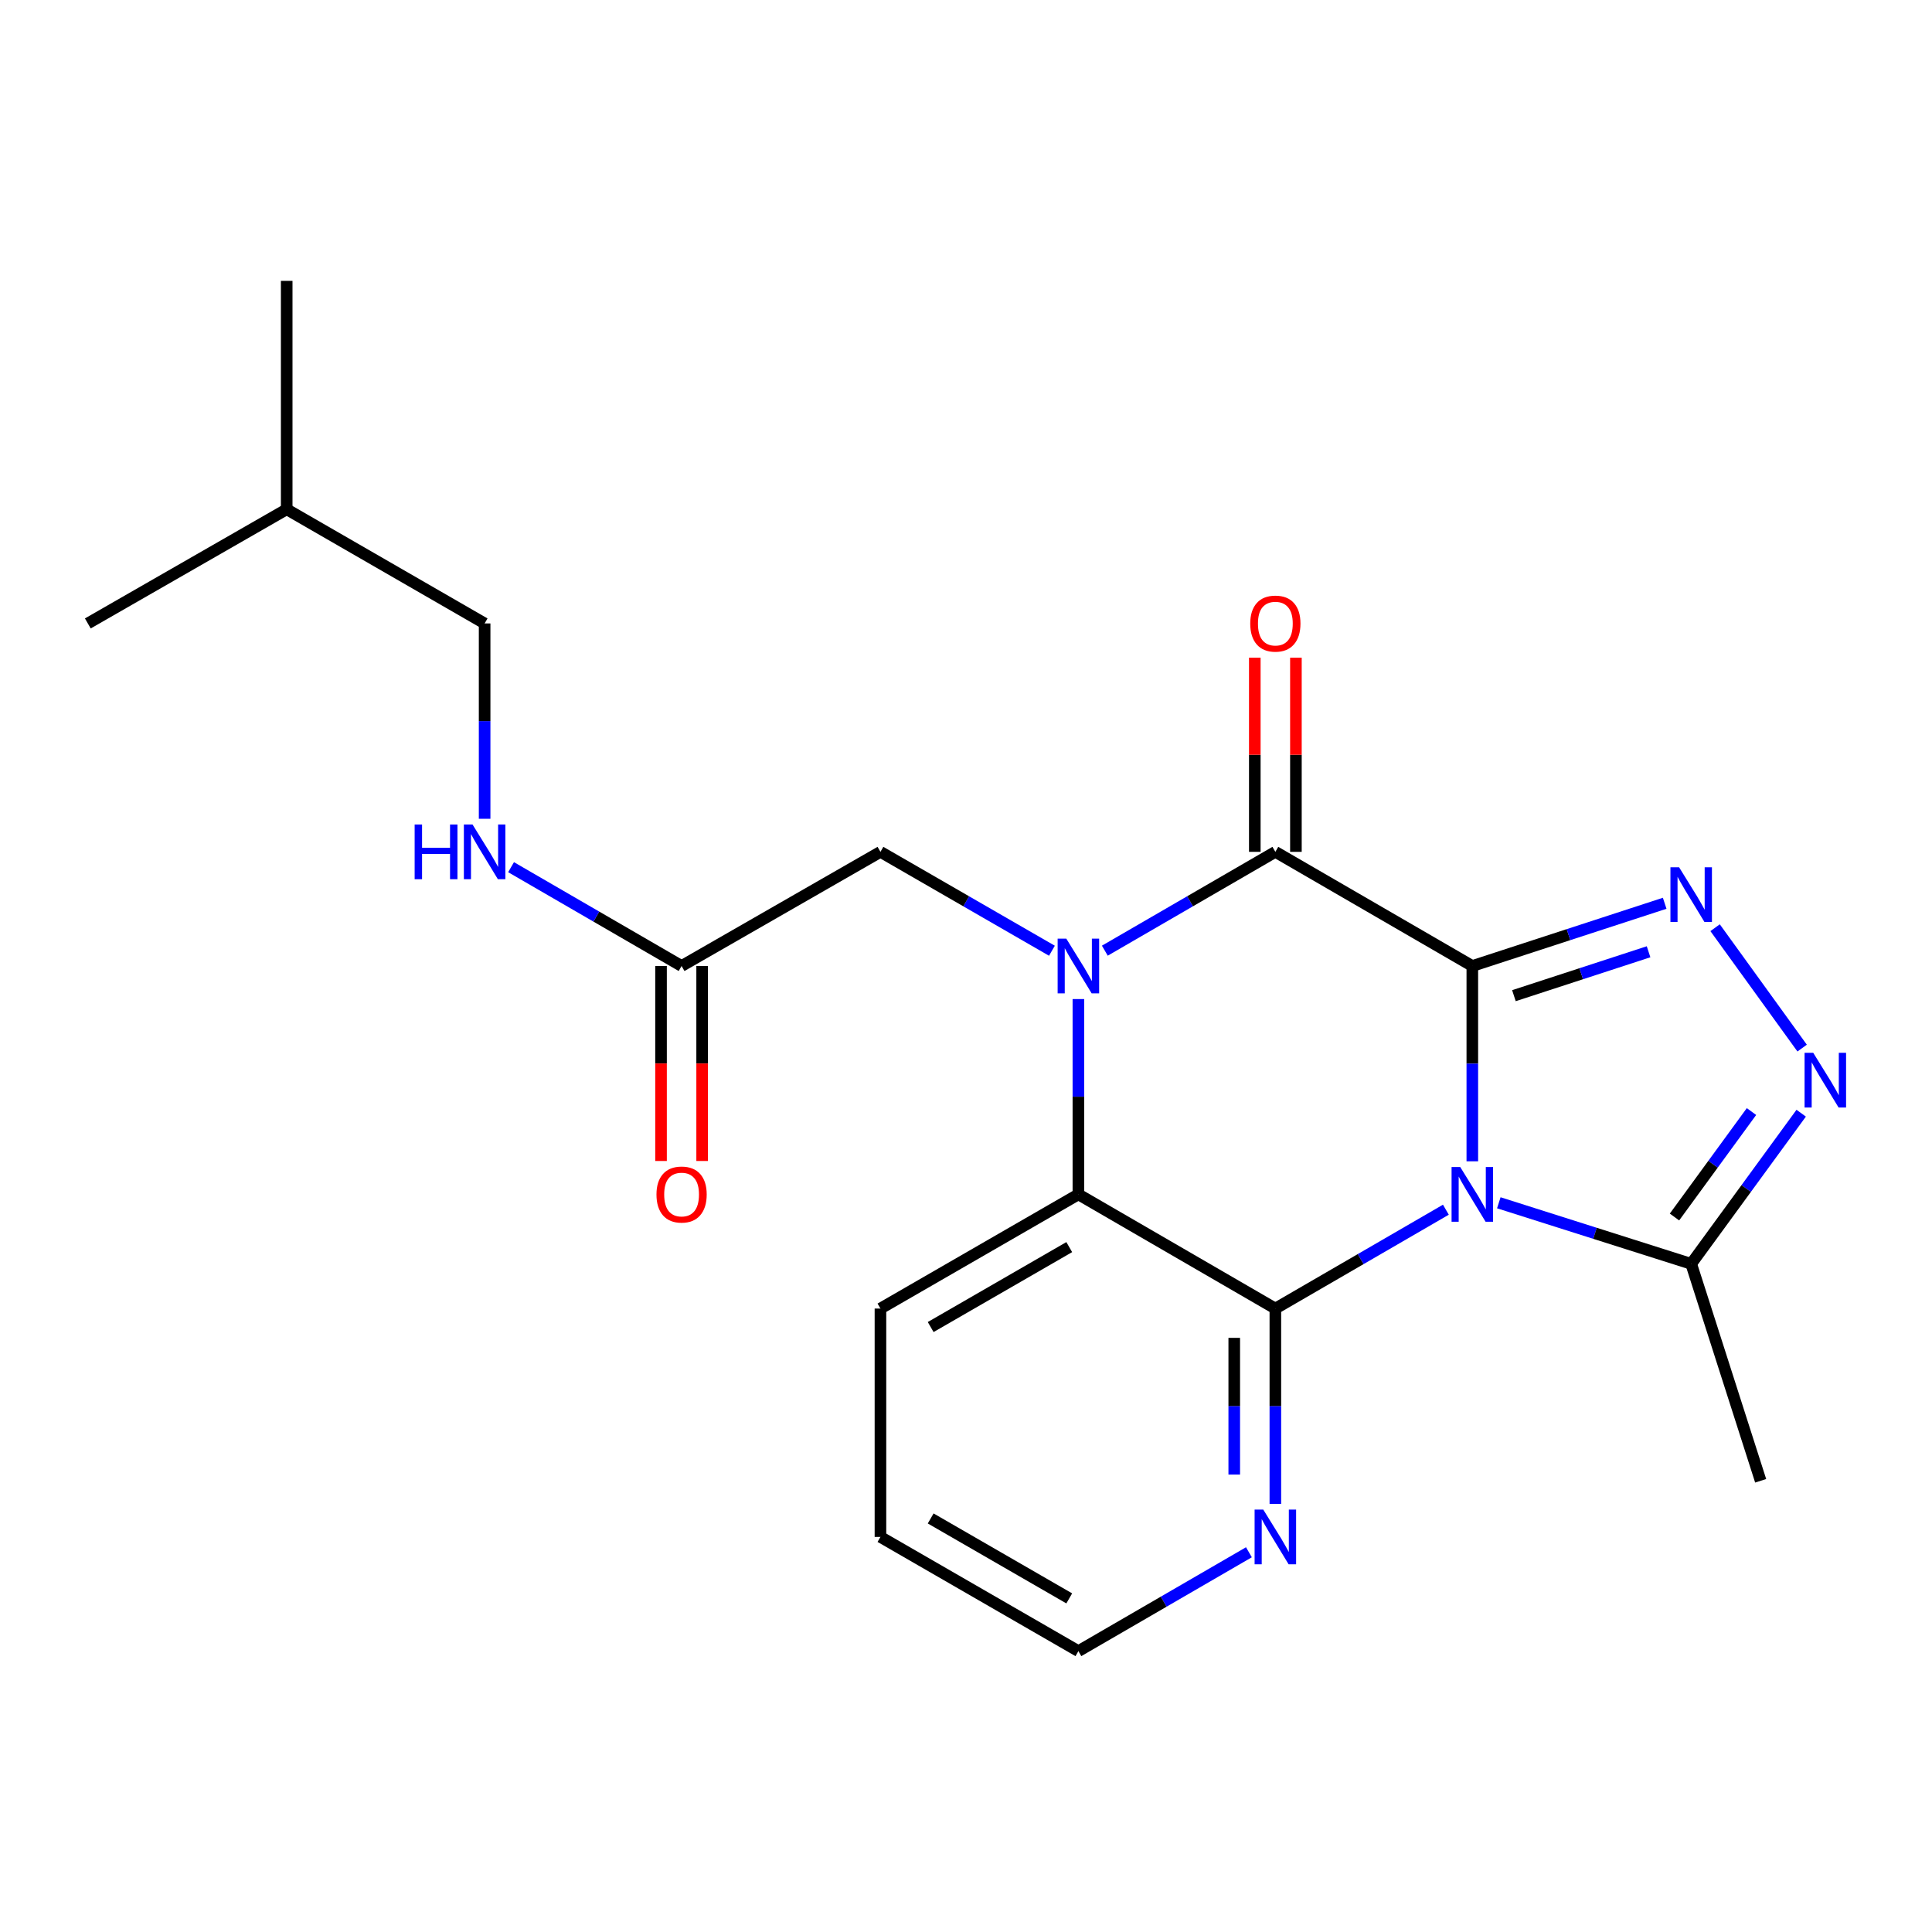 <?xml version='1.0' encoding='iso-8859-1'?>
<svg version='1.1' baseProfile='full'
              xmlns='http://www.w3.org/2000/svg'
                      xmlns:rdkit='http://www.rdkit.org/xml'
                      xmlns:xlink='http://www.w3.org/1999/xlink'
                  xml:space='preserve'
width='1000px' height='1000px' viewBox='0 0 1000 1000'>
<!-- END OF HEADER -->
<rect style='opacity:1.0;fill:#FFFFFF;stroke:none' width='1000' height='1000' x='0' y='0'> </rect>
<path class='bond-0' d='M 762.071,500 L 762.071,550.544' style='fill:none;fill-rule:evenodd;stroke:#000000;stroke-width:6px;stroke-linecap:butt;stroke-linejoin:miter;stroke-opacity:1' />
<path class='bond-0' d='M 762.071,550.544 L 762.071,601.088' style='fill:none;fill-rule:evenodd;stroke:#0000FF;stroke-width:6px;stroke-linecap:butt;stroke-linejoin:miter;stroke-opacity:1' />
<path class='bond-2' d='M 762.071,500 L 660.122,440.916' style='fill:none;fill-rule:evenodd;stroke:#000000;stroke-width:6px;stroke-linecap:butt;stroke-linejoin:miter;stroke-opacity:1' />
<path class='bond-4' d='M 762.071,500 L 811.854,483.766' style='fill:none;fill-rule:evenodd;stroke:#000000;stroke-width:6px;stroke-linecap:butt;stroke-linejoin:miter;stroke-opacity:1' />
<path class='bond-4' d='M 811.854,483.766 L 861.637,467.532' style='fill:none;fill-rule:evenodd;stroke:#0000FF;stroke-width:6px;stroke-linecap:butt;stroke-linejoin:miter;stroke-opacity:1' />
<path class='bond-4' d='M 783.603,515.36 L 818.451,503.996' style='fill:none;fill-rule:evenodd;stroke:#000000;stroke-width:6px;stroke-linecap:butt;stroke-linejoin:miter;stroke-opacity:1' />
<path class='bond-4' d='M 818.451,503.996 L 853.299,492.632' style='fill:none;fill-rule:evenodd;stroke:#0000FF;stroke-width:6px;stroke-linecap:butt;stroke-linejoin:miter;stroke-opacity:1' />
<path class='bond-3' d='M 748.385,626.138 L 704.254,651.724' style='fill:none;fill-rule:evenodd;stroke:#0000FF;stroke-width:6px;stroke-linecap:butt;stroke-linejoin:miter;stroke-opacity:1' />
<path class='bond-3' d='M 704.254,651.724 L 660.122,677.31' style='fill:none;fill-rule:evenodd;stroke:#000000;stroke-width:6px;stroke-linecap:butt;stroke-linejoin:miter;stroke-opacity:1' />
<path class='bond-7' d='M 775.782,622.555 L 825.569,638.359' style='fill:none;fill-rule:evenodd;stroke:#0000FF;stroke-width:6px;stroke-linecap:butt;stroke-linejoin:miter;stroke-opacity:1' />
<path class='bond-7' d='M 825.569,638.359 L 875.356,654.163' style='fill:none;fill-rule:evenodd;stroke:#000000;stroke-width:6px;stroke-linecap:butt;stroke-linejoin:miter;stroke-opacity:1' />
<path class='bond-1' d='M 571.86,492.068 L 615.991,466.492' style='fill:none;fill-rule:evenodd;stroke:#0000FF;stroke-width:6px;stroke-linecap:butt;stroke-linejoin:miter;stroke-opacity:1' />
<path class='bond-1' d='M 615.991,466.492 L 660.122,440.916' style='fill:none;fill-rule:evenodd;stroke:#000000;stroke-width:6px;stroke-linecap:butt;stroke-linejoin:miter;stroke-opacity:1' />
<path class='bond-5' d='M 558.174,517.115 L 558.174,567.659' style='fill:none;fill-rule:evenodd;stroke:#0000FF;stroke-width:6px;stroke-linecap:butt;stroke-linejoin:miter;stroke-opacity:1' />
<path class='bond-5' d='M 558.174,567.659 L 558.174,618.203' style='fill:none;fill-rule:evenodd;stroke:#000000;stroke-width:6px;stroke-linecap:butt;stroke-linejoin:miter;stroke-opacity:1' />
<path class='bond-8' d='M 544.478,492.101 L 500.098,466.509' style='fill:none;fill-rule:evenodd;stroke:#0000FF;stroke-width:6px;stroke-linecap:butt;stroke-linejoin:miter;stroke-opacity:1' />
<path class='bond-8' d='M 500.098,466.509 L 455.718,440.916' style='fill:none;fill-rule:evenodd;stroke:#000000;stroke-width:6px;stroke-linecap:butt;stroke-linejoin:miter;stroke-opacity:1' />
<path class='bond-11' d='M 670.762,440.916 L 670.762,390.661' style='fill:none;fill-rule:evenodd;stroke:#000000;stroke-width:6px;stroke-linecap:butt;stroke-linejoin:miter;stroke-opacity:1' />
<path class='bond-11' d='M 670.762,390.661 L 670.762,340.406' style='fill:none;fill-rule:evenodd;stroke:#FF0000;stroke-width:6px;stroke-linecap:butt;stroke-linejoin:miter;stroke-opacity:1' />
<path class='bond-11' d='M 649.483,440.916 L 649.483,390.661' style='fill:none;fill-rule:evenodd;stroke:#000000;stroke-width:6px;stroke-linecap:butt;stroke-linejoin:miter;stroke-opacity:1' />
<path class='bond-11' d='M 649.483,390.661 L 649.483,340.406' style='fill:none;fill-rule:evenodd;stroke:#FF0000;stroke-width:6px;stroke-linecap:butt;stroke-linejoin:miter;stroke-opacity:1' />
<path class='bond-9' d='M 660.122,677.31 L 660.122,727.854' style='fill:none;fill-rule:evenodd;stroke:#000000;stroke-width:6px;stroke-linecap:butt;stroke-linejoin:miter;stroke-opacity:1' />
<path class='bond-9' d='M 660.122,727.854 L 660.122,778.397' style='fill:none;fill-rule:evenodd;stroke:#0000FF;stroke-width:6px;stroke-linecap:butt;stroke-linejoin:miter;stroke-opacity:1' />
<path class='bond-9' d='M 638.844,692.473 L 638.844,727.854' style='fill:none;fill-rule:evenodd;stroke:#000000;stroke-width:6px;stroke-linecap:butt;stroke-linejoin:miter;stroke-opacity:1' />
<path class='bond-9' d='M 638.844,727.854 L 638.844,763.234' style='fill:none;fill-rule:evenodd;stroke:#0000FF;stroke-width:6px;stroke-linecap:butt;stroke-linejoin:miter;stroke-opacity:1' />
<path class='bond-23' d='M 660.122,677.31 L 558.174,618.203' style='fill:none;fill-rule:evenodd;stroke:#000000;stroke-width:6px;stroke-linecap:butt;stroke-linejoin:miter;stroke-opacity:1' />
<path class='bond-6' d='M 887.735,480.18 L 932.785,542.489' style='fill:none;fill-rule:evenodd;stroke:#0000FF;stroke-width:6px;stroke-linecap:butt;stroke-linejoin:miter;stroke-opacity:1' />
<path class='bond-15' d='M 558.174,618.203 L 455.718,677.31' style='fill:none;fill-rule:evenodd;stroke:#000000;stroke-width:6px;stroke-linecap:butt;stroke-linejoin:miter;stroke-opacity:1' />
<path class='bond-15' d='M 553.439,645.5 L 481.719,686.875' style='fill:none;fill-rule:evenodd;stroke:#000000;stroke-width:6px;stroke-linecap:butt;stroke-linejoin:miter;stroke-opacity:1' />
<path class='bond-22' d='M 932.294,576.187 L 903.825,615.175' style='fill:none;fill-rule:evenodd;stroke:#0000FF;stroke-width:6px;stroke-linecap:butt;stroke-linejoin:miter;stroke-opacity:1' />
<path class='bond-22' d='M 903.825,615.175 L 875.356,654.163' style='fill:none;fill-rule:evenodd;stroke:#000000;stroke-width:6px;stroke-linecap:butt;stroke-linejoin:miter;stroke-opacity:1' />
<path class='bond-22' d='M 906.569,575.335 L 886.64,602.627' style='fill:none;fill-rule:evenodd;stroke:#0000FF;stroke-width:6px;stroke-linecap:butt;stroke-linejoin:miter;stroke-opacity:1' />
<path class='bond-22' d='M 886.64,602.627 L 866.712,629.919' style='fill:none;fill-rule:evenodd;stroke:#000000;stroke-width:6px;stroke-linecap:butt;stroke-linejoin:miter;stroke-opacity:1' />
<path class='bond-16' d='M 875.356,654.163 L 911.316,766.455' style='fill:none;fill-rule:evenodd;stroke:#000000;stroke-width:6px;stroke-linecap:butt;stroke-linejoin:miter;stroke-opacity:1' />
<path class='bond-10' d='M 455.718,440.916 L 352.789,500' style='fill:none;fill-rule:evenodd;stroke:#000000;stroke-width:6px;stroke-linecap:butt;stroke-linejoin:miter;stroke-opacity:1' />
<path class='bond-17' d='M 646.436,803.447 L 602.305,829.034' style='fill:none;fill-rule:evenodd;stroke:#0000FF;stroke-width:6px;stroke-linecap:butt;stroke-linejoin:miter;stroke-opacity:1' />
<path class='bond-17' d='M 602.305,829.034 L 558.174,854.62' style='fill:none;fill-rule:evenodd;stroke:#000000;stroke-width:6px;stroke-linecap:butt;stroke-linejoin:miter;stroke-opacity:1' />
<path class='bond-12' d='M 352.789,500 L 308.657,474.424' style='fill:none;fill-rule:evenodd;stroke:#000000;stroke-width:6px;stroke-linecap:butt;stroke-linejoin:miter;stroke-opacity:1' />
<path class='bond-12' d='M 308.657,474.424 L 264.526,448.848' style='fill:none;fill-rule:evenodd;stroke:#0000FF;stroke-width:6px;stroke-linecap:butt;stroke-linejoin:miter;stroke-opacity:1' />
<path class='bond-13' d='M 342.149,500 L 342.149,550.464' style='fill:none;fill-rule:evenodd;stroke:#000000;stroke-width:6px;stroke-linecap:butt;stroke-linejoin:miter;stroke-opacity:1' />
<path class='bond-13' d='M 342.149,550.464 L 342.149,600.928' style='fill:none;fill-rule:evenodd;stroke:#FF0000;stroke-width:6px;stroke-linecap:butt;stroke-linejoin:miter;stroke-opacity:1' />
<path class='bond-13' d='M 363.428,500 L 363.428,550.464' style='fill:none;fill-rule:evenodd;stroke:#000000;stroke-width:6px;stroke-linecap:butt;stroke-linejoin:miter;stroke-opacity:1' />
<path class='bond-13' d='M 363.428,550.464 L 363.428,600.928' style='fill:none;fill-rule:evenodd;stroke:#FF0000;stroke-width:6px;stroke-linecap:butt;stroke-linejoin:miter;stroke-opacity:1' />
<path class='bond-14' d='M 250.84,423.801 L 250.84,373.245' style='fill:none;fill-rule:evenodd;stroke:#0000FF;stroke-width:6px;stroke-linecap:butt;stroke-linejoin:miter;stroke-opacity:1' />
<path class='bond-14' d='M 250.84,373.245 L 250.84,322.69' style='fill:none;fill-rule:evenodd;stroke:#000000;stroke-width:6px;stroke-linecap:butt;stroke-linejoin:miter;stroke-opacity:1' />
<path class='bond-18' d='M 250.84,322.69 L 148.396,263.607' style='fill:none;fill-rule:evenodd;stroke:#000000;stroke-width:6px;stroke-linecap:butt;stroke-linejoin:miter;stroke-opacity:1' />
<path class='bond-19' d='M 455.718,677.31 L 455.718,795.513' style='fill:none;fill-rule:evenodd;stroke:#000000;stroke-width:6px;stroke-linecap:butt;stroke-linejoin:miter;stroke-opacity:1' />
<path class='bond-24' d='M 558.174,854.62 L 455.718,795.513' style='fill:none;fill-rule:evenodd;stroke:#000000;stroke-width:6px;stroke-linecap:butt;stroke-linejoin:miter;stroke-opacity:1' />
<path class='bond-24' d='M 553.439,827.322 L 481.719,785.947' style='fill:none;fill-rule:evenodd;stroke:#000000;stroke-width:6px;stroke-linecap:butt;stroke-linejoin:miter;stroke-opacity:1' />
<path class='bond-20' d='M 148.396,263.607 L 45.455,322.69' style='fill:none;fill-rule:evenodd;stroke:#000000;stroke-width:6px;stroke-linecap:butt;stroke-linejoin:miter;stroke-opacity:1' />
<path class='bond-21' d='M 148.396,263.607 L 148.396,145.38' style='fill:none;fill-rule:evenodd;stroke:#000000;stroke-width:6px;stroke-linecap:butt;stroke-linejoin:miter;stroke-opacity:1' />
<path  class='atom-1' d='M 755.811 604.043
L 765.091 619.043
Q 766.011 620.523, 767.491 623.203
Q 768.971 625.883, 769.051 626.043
L 769.051 604.043
L 772.811 604.043
L 772.811 632.363
L 768.931 632.363
L 758.971 615.963
Q 757.811 614.043, 756.571 611.843
Q 755.371 609.643, 755.011 608.963
L 755.011 632.363
L 751.331 632.363
L 751.331 604.043
L 755.811 604.043
' fill='#0000FF'/>
<path  class='atom-2' d='M 551.914 485.84
L 561.194 500.84
Q 562.114 502.32, 563.594 505
Q 565.074 507.68, 565.154 507.84
L 565.154 485.84
L 568.914 485.84
L 568.914 514.16
L 565.034 514.16
L 555.074 497.76
Q 553.914 495.84, 552.674 493.64
Q 551.474 491.44, 551.114 490.76
L 551.114 514.16
L 547.434 514.16
L 547.434 485.84
L 551.914 485.84
' fill='#0000FF'/>
<path  class='atom-5' d='M 869.096 448.898
L 878.376 463.898
Q 879.296 465.378, 880.776 468.058
Q 882.256 470.738, 882.336 470.898
L 882.336 448.898
L 886.096 448.898
L 886.096 477.218
L 882.216 477.218
L 872.256 460.818
Q 871.096 458.898, 869.856 456.698
Q 868.656 454.498, 868.296 453.818
L 868.296 477.218
L 864.616 477.218
L 864.616 448.898
L 869.096 448.898
' fill='#0000FF'/>
<path  class='atom-7' d='M 938.523 544.924
L 947.803 559.924
Q 948.723 561.404, 950.203 564.084
Q 951.683 566.764, 951.763 566.924
L 951.763 544.924
L 955.523 544.924
L 955.523 573.244
L 951.643 573.244
L 941.683 556.844
Q 940.523 554.924, 939.283 552.724
Q 938.083 550.524, 937.723 549.844
L 937.723 573.244
L 934.043 573.244
L 934.043 544.924
L 938.523 544.924
' fill='#0000FF'/>
<path  class='atom-10' d='M 653.862 781.353
L 663.142 796.353
Q 664.062 797.833, 665.542 800.513
Q 667.022 803.193, 667.102 803.353
L 667.102 781.353
L 670.862 781.353
L 670.862 809.673
L 666.982 809.673
L 657.022 793.273
Q 655.862 791.353, 654.622 789.153
Q 653.422 786.953, 653.062 786.273
L 653.062 809.673
L 649.382 809.673
L 649.382 781.353
L 653.862 781.353
' fill='#0000FF'/>
<path  class='atom-12' d='M 647.122 322.77
Q 647.122 315.97, 650.482 312.17
Q 653.842 308.37, 660.122 308.37
Q 666.402 308.37, 669.762 312.17
Q 673.122 315.97, 673.122 322.77
Q 673.122 329.65, 669.722 333.57
Q 666.322 337.45, 660.122 337.45
Q 653.882 337.45, 650.482 333.57
Q 647.122 329.69, 647.122 322.77
M 660.122 334.25
Q 664.442 334.25, 666.762 331.37
Q 669.122 328.45, 669.122 322.77
Q 669.122 317.21, 666.762 314.41
Q 664.442 311.57, 660.122 311.57
Q 655.802 311.57, 653.442 314.37
Q 651.122 317.17, 651.122 322.77
Q 651.122 328.49, 653.442 331.37
Q 655.802 334.25, 660.122 334.25
' fill='#FF0000'/>
<path  class='atom-13' d='M 214.62 426.756
L 218.46 426.756
L 218.46 438.796
L 232.94 438.796
L 232.94 426.756
L 236.78 426.756
L 236.78 455.076
L 232.94 455.076
L 232.94 441.996
L 218.46 441.996
L 218.46 455.076
L 214.62 455.076
L 214.62 426.756
' fill='#0000FF'/>
<path  class='atom-13' d='M 244.58 426.756
L 253.86 441.756
Q 254.78 443.236, 256.26 445.916
Q 257.74 448.596, 257.82 448.756
L 257.82 426.756
L 261.58 426.756
L 261.58 455.076
L 257.7 455.076
L 247.74 438.676
Q 246.58 436.756, 245.34 434.556
Q 244.14 432.356, 243.78 431.676
L 243.78 455.076
L 240.1 455.076
L 240.1 426.756
L 244.58 426.756
' fill='#0000FF'/>
<path  class='atom-14' d='M 339.789 618.283
Q 339.789 611.483, 343.149 607.683
Q 346.509 603.883, 352.789 603.883
Q 359.069 603.883, 362.429 607.683
Q 365.789 611.483, 365.789 618.283
Q 365.789 625.163, 362.389 629.083
Q 358.989 632.963, 352.789 632.963
Q 346.549 632.963, 343.149 629.083
Q 339.789 625.203, 339.789 618.283
M 352.789 629.763
Q 357.109 629.763, 359.429 626.883
Q 361.789 623.963, 361.789 618.283
Q 361.789 612.723, 359.429 609.923
Q 357.109 607.083, 352.789 607.083
Q 348.469 607.083, 346.109 609.883
Q 343.789 612.683, 343.789 618.283
Q 343.789 624.003, 346.109 626.883
Q 348.469 629.763, 352.789 629.763
' fill='#FF0000'/>
</svg>
